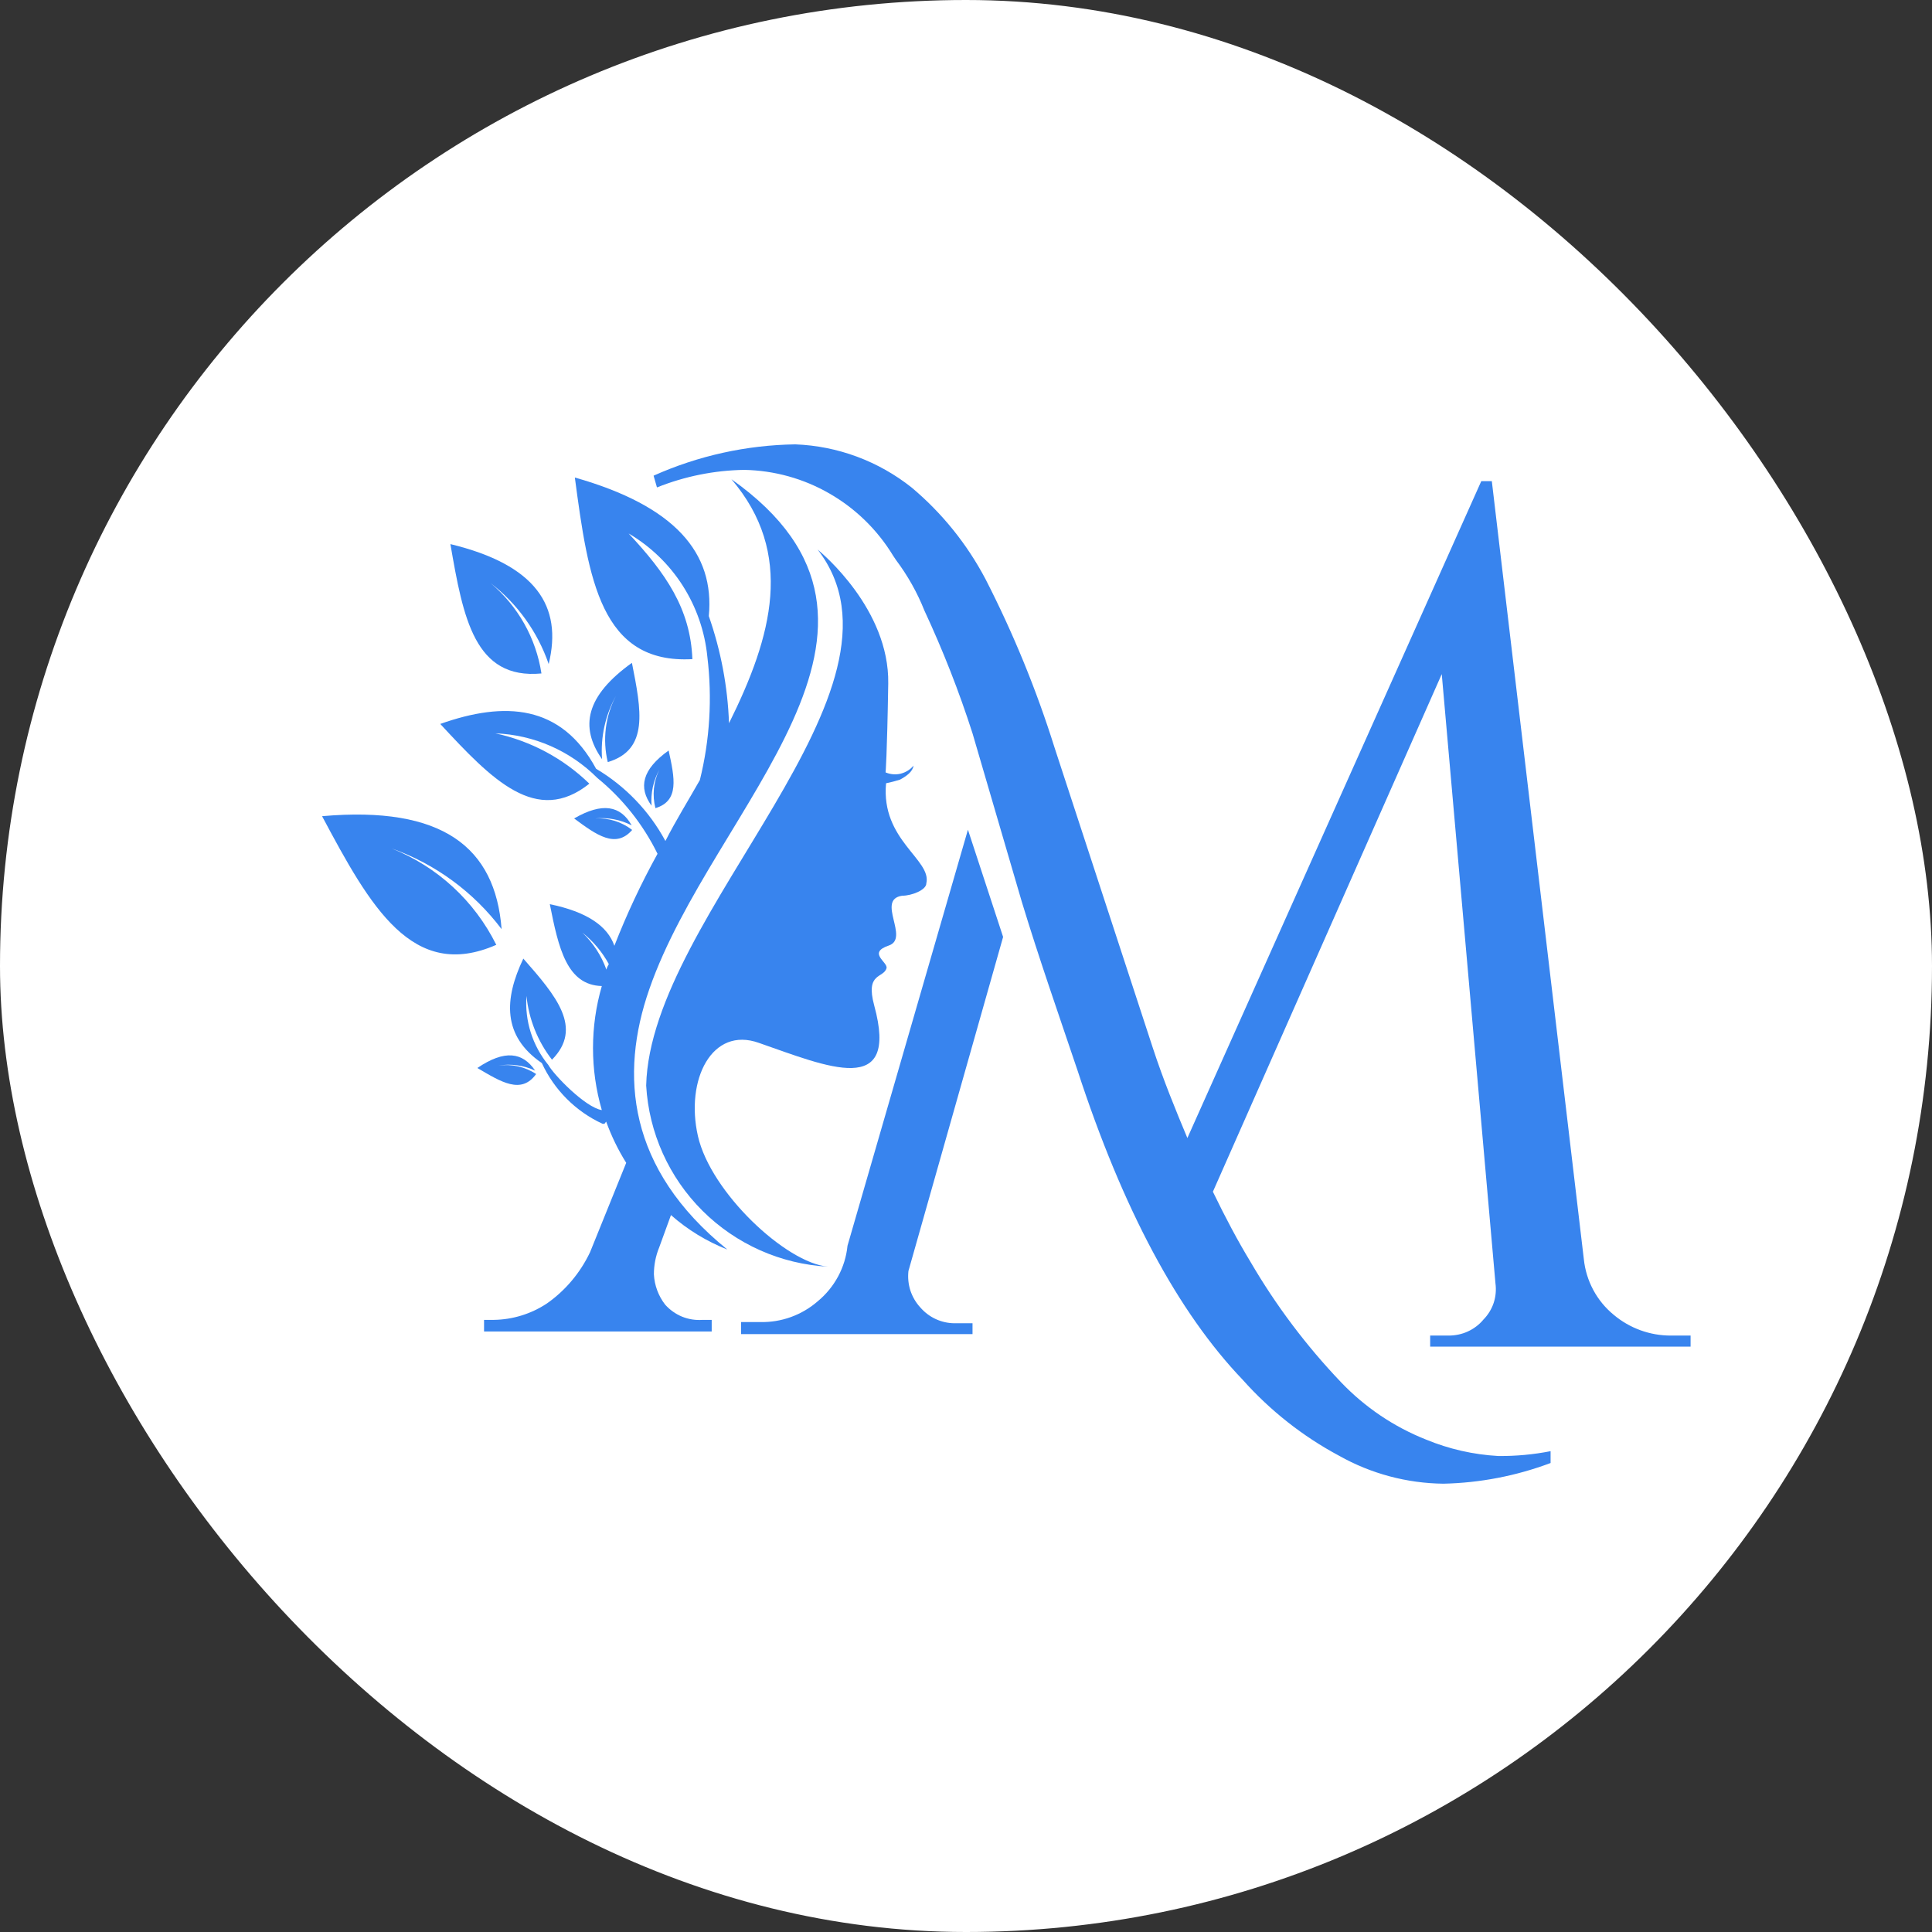 <?xml version="1.0" encoding="UTF-8"?>
<svg xmlns="http://www.w3.org/2000/svg" width="24" height="24" viewBox="0 0 24 24" fill="none">
  <rect x="0" y="0" width="24" height="24" fill="#333333" stroke="none"/>
  <rect width="24" height="24" rx="12" fill="white"></rect>
  <path fill-rule="evenodd" clip-rule="evenodd" d="M11.432 16.241C11.376 16.18 11.335 16.109 11.309 16.031C11.284 15.953 11.276 15.87 11.285 15.789L12.461 11.639L12.024 10.307L10.528 15.475C10.501 15.745 10.367 15.993 10.157 16.166C9.96 16.337 9.706 16.429 9.445 16.423H9.206V16.573H12.081V16.438H11.86C11.778 16.438 11.698 16.42 11.624 16.386C11.55 16.352 11.485 16.302 11.432 16.241ZM11.007 9.73C11.066 9.718 11.123 9.703 11.18 9.685C11.258 9.643 11.339 9.586 11.348 9.511C11.307 9.561 11.251 9.595 11.188 9.611C11.126 9.626 11.06 9.62 11.001 9.595C11.001 9.595 11.019 9.412 11.034 8.491C11.049 7.569 10.211 6.872 10.157 6.827C11.501 8.563 8.078 11.351 8.027 13.485C8.061 14.072 8.31 14.626 8.727 15.041C9.144 15.456 9.699 15.703 10.286 15.735C9.765 15.69 8.829 14.813 8.67 14.113C8.511 13.413 8.844 12.746 9.427 12.955C10.286 13.254 11.174 13.643 10.86 12.491C10.746 12.075 10.98 12.156 11.013 12.025C11.028 11.95 10.774 11.836 11.04 11.746C11.306 11.657 10.878 11.175 11.207 11.127C11.327 11.127 11.507 11.055 11.507 10.974C11.578 10.678 10.941 10.439 11.007 9.73ZM17.997 16.591H17.766V16.728H21.001V16.591H20.758C20.498 16.592 20.246 16.501 20.046 16.333C19.836 16.161 19.703 15.912 19.675 15.642L18.532 5.977H18.401L14.75 14.137C14.606 13.793 14.451 13.416 14.319 13.012L13.101 9.29C12.875 8.569 12.588 7.868 12.243 7.195C12.014 6.76 11.703 6.374 11.327 6.058C10.914 5.729 10.407 5.54 9.879 5.52C9.272 5.529 8.674 5.661 8.119 5.909L8.161 6.055C8.506 5.917 8.873 5.843 9.244 5.837C9.618 5.844 9.983 5.945 10.306 6.132C10.629 6.318 10.9 6.583 11.094 6.902L11.13 6.956C11.275 7.149 11.394 7.36 11.483 7.584C11.714 8.08 11.914 8.589 12.081 9.11L12.694 11.205C12.907 11.905 13.149 12.596 13.386 13.299C13.948 15.019 14.632 16.299 15.438 17.141C15.779 17.523 16.184 17.843 16.635 18.084C17.031 18.307 17.477 18.426 17.931 18.431C18.386 18.421 18.836 18.334 19.262 18.174V18.027C19.048 18.069 18.831 18.089 18.613 18.087C18.304 18.07 18.001 18.001 17.715 17.883C17.316 17.725 16.956 17.482 16.659 17.171C16.227 16.718 15.849 16.216 15.534 15.675C15.378 15.418 15.223 15.127 15.067 14.804L17.91 8.374L18.577 15.941C18.588 16.023 18.581 16.106 18.555 16.185C18.529 16.263 18.485 16.334 18.427 16.393C18.375 16.456 18.308 16.506 18.234 16.54C18.16 16.574 18.078 16.591 17.997 16.591Z" fill="#3884EE"></path>
  <path d="M6.66 13.342C6.522 13.251 6.355 13.214 6.191 13.237C6.346 13.211 6.506 13.233 6.648 13.3C6.493 13.07 6.268 13.037 5.93 13.267C6.226 13.441 6.475 13.599 6.66 13.342Z" fill="#3884EE"></path>
  <path d="M8.335 15.094C8.542 15.277 8.779 15.421 9.035 15.522C7.794 14.517 7.695 13.353 8.066 12.288C8.856 10.008 11.686 7.793 9.086 5.953C9.873 6.875 9.595 7.901 9.056 8.984C9.04 8.53 8.955 8.082 8.805 7.653C8.88 6.869 8.386 6.285 7.141 5.932C7.309 7.198 7.464 8.251 8.601 8.188C8.577 7.56 8.269 7.12 7.809 6.627C8.081 6.787 8.311 7.009 8.481 7.275C8.651 7.542 8.756 7.844 8.787 8.159C8.849 8.671 8.818 9.19 8.694 9.69C8.551 9.942 8.395 10.193 8.266 10.447C8.066 10.076 7.768 9.765 7.405 9.55C6.971 8.748 6.271 8.709 5.469 8.993C6.112 9.688 6.665 10.259 7.321 9.735C6.998 9.421 6.594 9.205 6.154 9.11C6.631 9.128 7.083 9.326 7.42 9.664C7.734 9.92 7.989 10.242 8.168 10.606C7.964 10.975 7.785 11.357 7.632 11.749C7.548 11.504 7.291 11.327 6.83 11.232C6.938 11.776 7.04 12.237 7.476 12.249C7.33 12.752 7.33 13.287 7.476 13.79C7.27 13.757 6.878 13.35 6.812 13.23C6.615 12.989 6.517 12.682 6.54 12.371C6.569 12.66 6.679 12.935 6.857 13.164C7.246 12.769 6.911 12.374 6.501 11.908C6.262 12.41 6.238 12.868 6.731 13.206C6.885 13.539 7.152 13.807 7.485 13.96C7.485 13.96 7.503 13.96 7.509 13.96L7.53 13.933C7.595 14.112 7.678 14.284 7.779 14.445L7.33 15.555C7.209 15.81 7.025 16.03 6.794 16.192C6.598 16.322 6.368 16.393 6.133 16.396H6.013V16.54H8.841V16.396H8.727C8.641 16.402 8.554 16.389 8.473 16.356C8.393 16.323 8.321 16.272 8.263 16.207C8.179 16.099 8.13 15.967 8.123 15.83C8.123 15.716 8.145 15.602 8.189 15.495L8.335 15.094ZM7.533 12.045C7.471 11.871 7.368 11.713 7.234 11.585C7.369 11.692 7.48 11.825 7.563 11.976C7.548 12.001 7.539 12.021 7.533 12.045Z" fill="#3884EE"></path>
  <path d="M7.132 10.167C7.413 10.376 7.649 10.544 7.853 10.31C7.723 10.209 7.56 10.158 7.395 10.167C7.551 10.152 7.708 10.182 7.847 10.253C7.709 10.008 7.485 9.963 7.132 10.167Z" fill="#3884EE"></path>
  <path d="M6.231 11.542C6.153 10.525 5.498 10.007 4.001 10.139C4.6 11.264 5.124 12.194 6.165 11.737C5.894 11.191 5.432 10.765 4.866 10.54C5.409 10.733 5.884 11.082 6.231 11.542Z" fill="#3884EE"></path>
  <path d="M6.726 8.366C6.659 7.928 6.434 7.529 6.095 7.244C6.428 7.501 6.679 7.851 6.816 8.249C6.992 7.528 6.657 7.016 5.595 6.759C5.754 7.681 5.897 8.444 6.726 8.366Z" fill="#3884EE"></path>
  <path d="M7.652 8.644C7.519 8.897 7.483 9.189 7.55 9.467C8.065 9.314 7.966 8.821 7.85 8.234C7.278 8.644 7.197 9.03 7.479 9.431C7.459 9.157 7.519 8.884 7.652 8.644Z" fill="#3884EE"></path>
  <path d="M8.142 10.039C8.441 9.949 8.381 9.665 8.306 9.323C7.974 9.56 7.929 9.784 8.094 10.009C8.082 9.854 8.115 9.699 8.19 9.563C8.117 9.711 8.101 9.879 8.142 10.039Z" fill="#3884EE"></path>
</svg>
